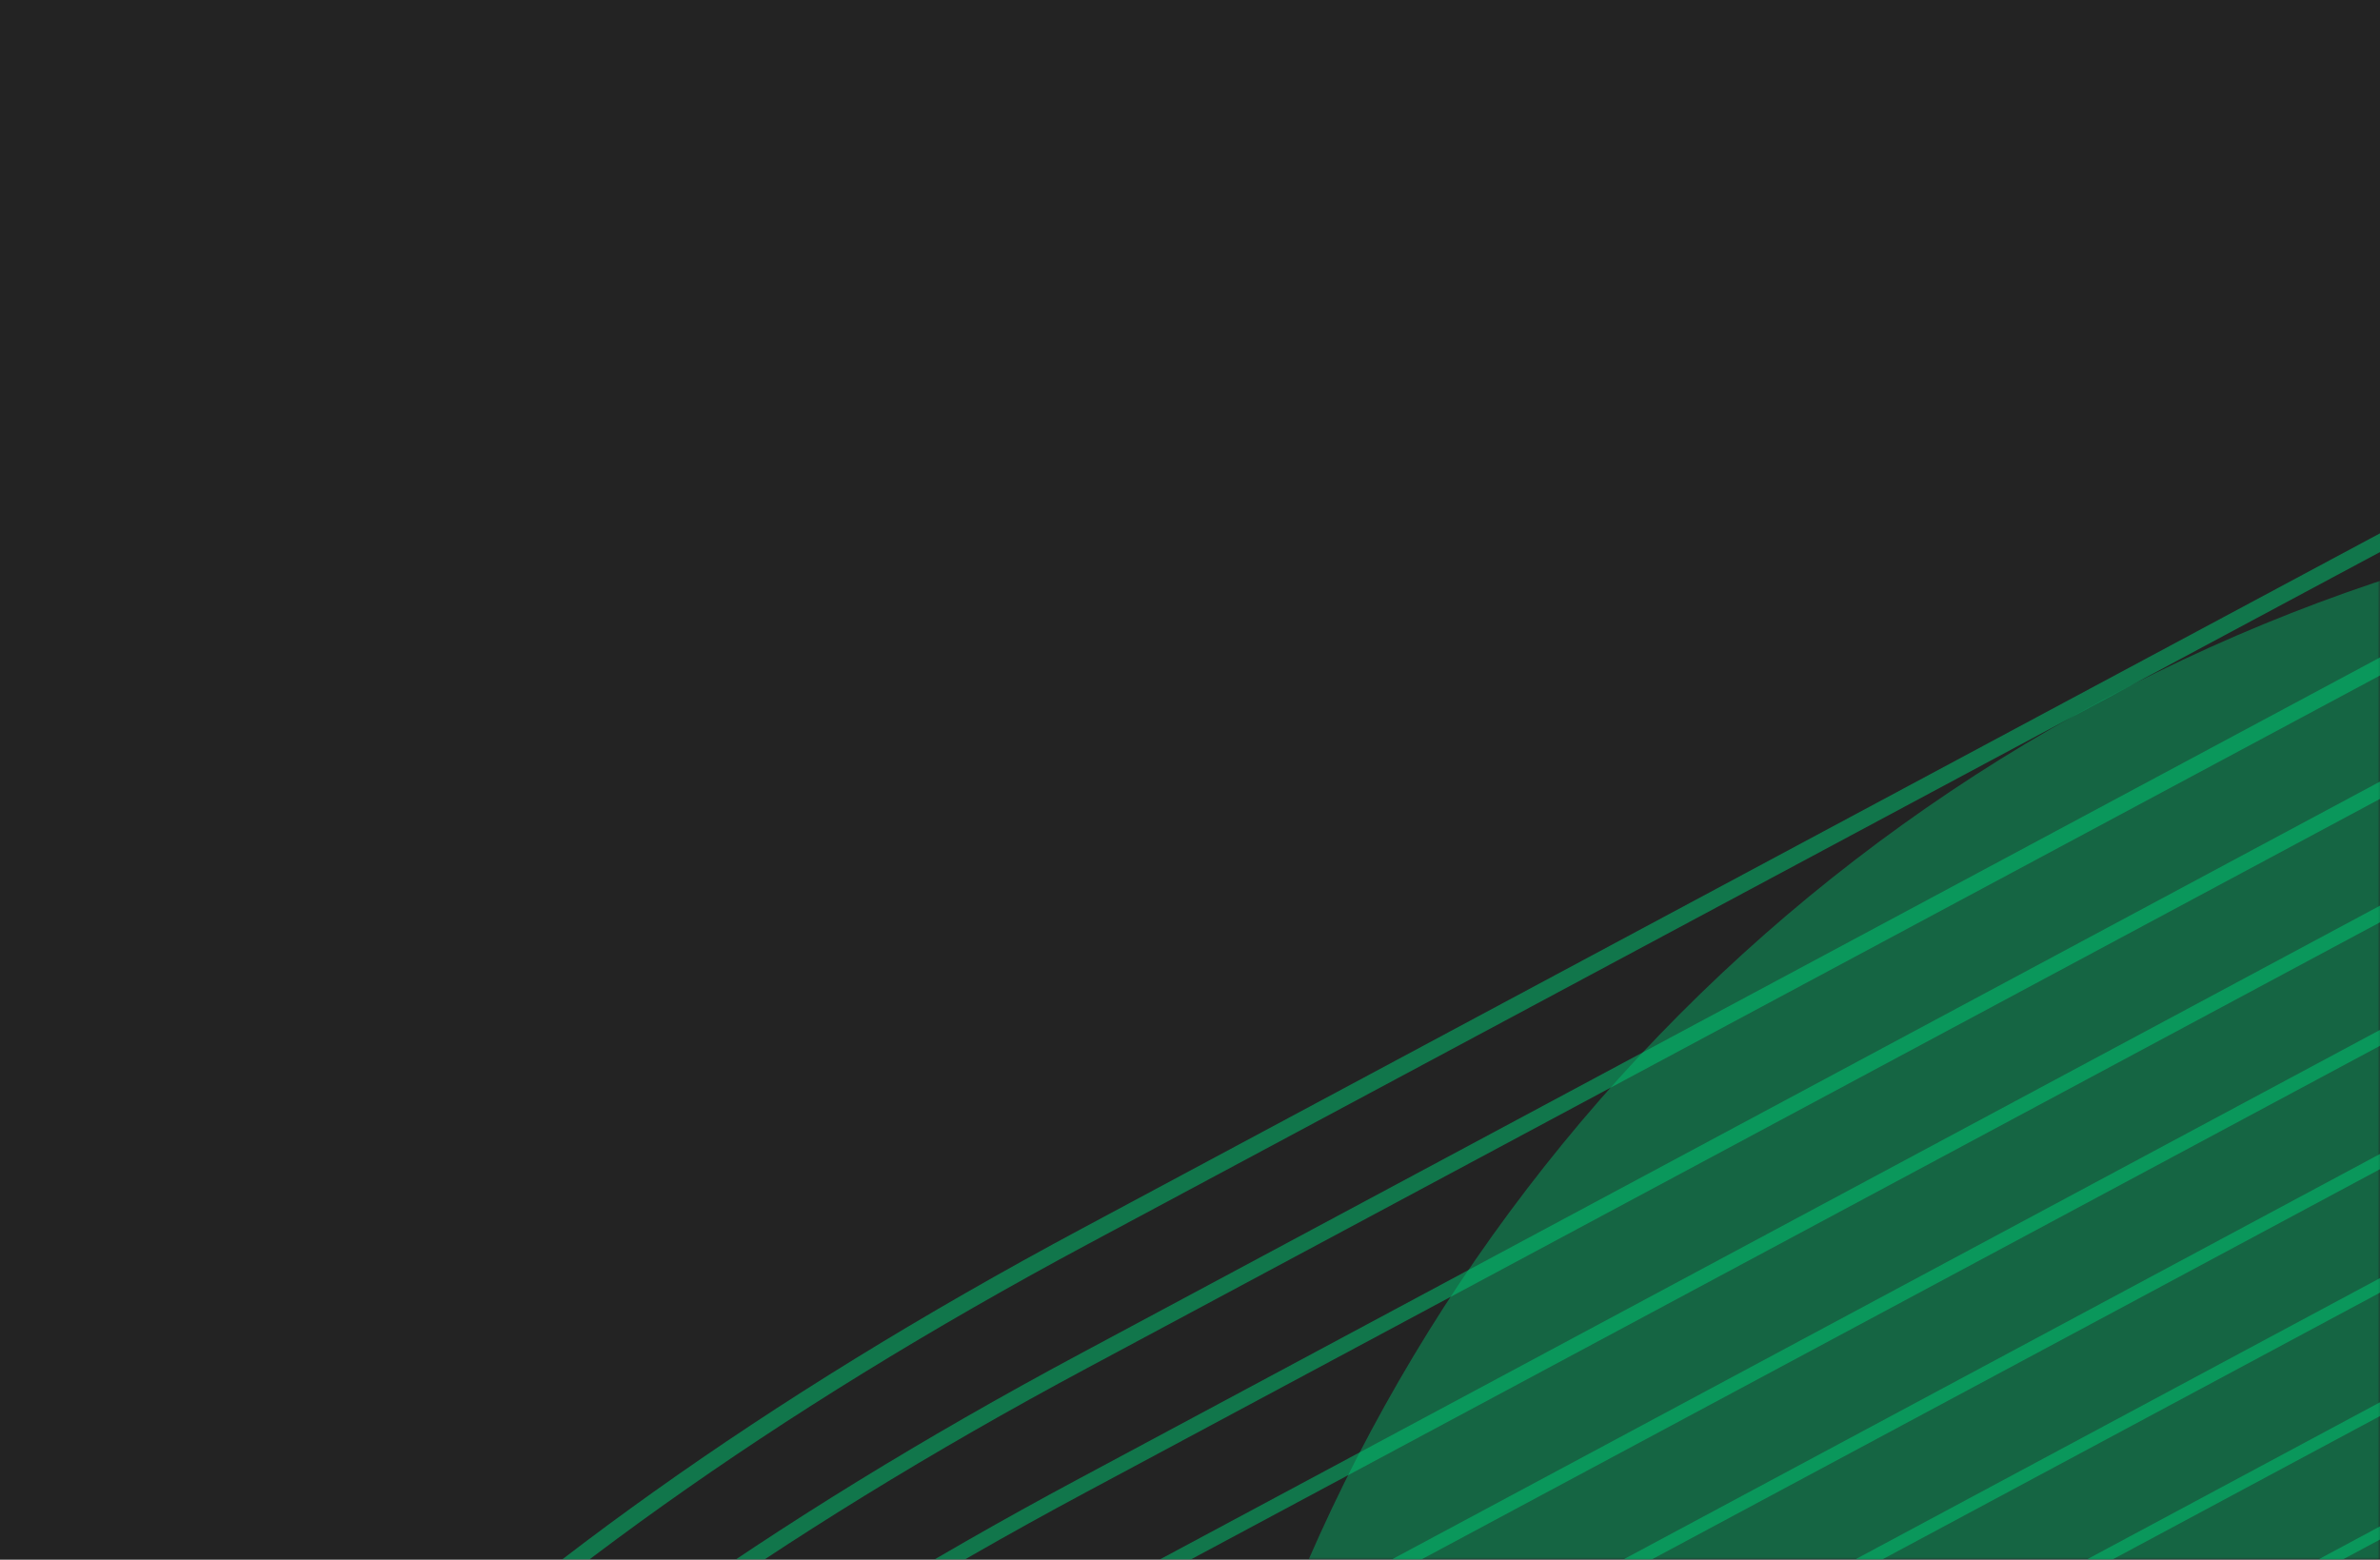<svg width="476" height="312" viewBox="0 0 476 312" fill="none" xmlns="http://www.w3.org/2000/svg">
<g clip-path="url(#clip0_2006_101)">
<rect width="476" height="312" fill="#232323"/>
<g opacity="0.4">
<mask id="mask0_2006_101" style="mask-type:alpha" maskUnits="userSpaceOnUse" x="-950" y="0" width="1426" height="377">
<path d="M-933.5 65.5H-489.5C-480.94 65.5 -474 72.44 -474 81V361C-474 369.56 -480.94 376.5 -489.5 376.5H-933.5C-942.06 376.5 -949 369.56 -949 361V81C-949 72.44 -942.06 65.5 -933.5 65.5ZM475.5 0.5V311.5H0.5V0.5H475.5Z" fill="#D9D9D9" stroke="black"/>
</mask>
<g mask="url(#mask0_2006_101)">
<g filter="url(#filter0_f_2006_101)">
<circle cx="588.5" cy="454.5" r="356.5" fill="#00C974"/>
</g>
</g>
</g>
<g opacity="0.5" clip-path="url(#clip1_2006_101)">
<mask id="mask1_2006_101" style="mask-type:luminance" maskUnits="userSpaceOnUse" x="-40" y="-83" width="1302" height="1053">
<path d="M-40 -83L-40 970L1262 970L1262 -83L-40 -83Z" fill="white"/>
</mask>
<g mask="url(#mask1_2006_101)">
<path d="M1620.57 -11.157C1620.57 -11.157 562.043 557.967 209.634 746.731C-137.822 932.891 -57.419 1240.84 63.209 1309.89" stroke="#00C974" stroke-width="0.82" stroke-miterlimit="10"/>
<path d="M1600.92 -25.316C1600.92 -25.316 556.245 536.272 210.022 721.77C-145.606 912.293 -49.337 1224.05 75.514 1293.2" stroke="#00C974" stroke-width="0.95" stroke-miterlimit="10"/>
<path d="M1581.28 -39.451C1581.28 -39.451 550.469 514.601 210.387 696.788C-153.391 891.672 -41.233 1207.27 87.842 1276.51" stroke="#00C974" stroke-width="1.07" stroke-miterlimit="10"/>
<path d="M1561.63 -53.61C1561.63 -53.61 544.67 492.929 210.752 671.828C-161.176 871.074 -33.151 1190.48 100.146 1259.81" stroke="#00C974" stroke-width="1.2" stroke-miterlimit="10"/>
<path d="M1542 -67.745C1542 -67.745 538.895 471.258 211.141 646.845C-168.96 850.476 -25.07 1173.7 112.474 1243.12" stroke="#00C974" stroke-width="1.32" stroke-miterlimit="10"/>
<path d="M1522.34 -81.904C1522.34 -81.904 533.119 449.586 211.506 621.862C-176.745 829.877 -16.988 1156.94 124.779 1226.43" stroke="#00C974" stroke-width="1.44" stroke-miterlimit="10"/>
<path d="M1502.68 -96.039C1502.68 -96.039 527.321 427.914 211.894 596.902C-184.553 809.279 -8.907 1140.15 137.106 1209.73" stroke="#00C974" stroke-width="1.57" stroke-miterlimit="10"/>
<path d="M1483.05 -110.198C1483.05 -110.198 521.545 406.243 212.259 571.919C-192.337 788.658 -0.803 1123.37 149.411 1193.04" stroke="#00C974" stroke-width="1.69" stroke-miterlimit="10"/>
<path d="M1463.4 -124.334C1463.4 -124.334 515.746 384.571 212.625 546.959C-200.122 768.059 7.279 1106.58 161.739 1176.35" stroke="#00C974" stroke-width="1.81" stroke-miterlimit="10"/>
<path d="M1443.76 -138.492C1443.76 -138.492 509.971 362.877 213.013 521.977C-207.907 747.461 15.36 1089.8 174.044 1159.65" stroke="#00C974" stroke-width="1.94" stroke-miterlimit="10"/>
<path d="M1424.11 -152.628C1424.11 -152.628 504.172 341.205 213.378 496.994C-215.691 726.863 23.441 1073.04 186.348 1142.96" stroke="#00C974" stroke-width="2.06" stroke-miterlimit="10"/>
<path d="M1404.48 -166.786C1404.48 -166.786 498.397 319.534 213.743 472.034C-223.476 706.265 31.546 1056.25 198.676 1126.27" stroke="#00C974" stroke-width="2.19" stroke-miterlimit="10"/>
<path d="M1384.82 -180.922C1384.82 -180.922 492.621 297.862 214.131 447.051C-231.26 685.644 39.627 1039.47 210.981 1109.57" stroke="#00C974" stroke-width="2.31" stroke-miterlimit="10"/>
<path d="M1365.16 -195.08C1365.16 -195.08 486.822 276.191 214.496 422.091C-239.045 665.045 47.709 1022.68 223.308 1092.88" stroke="#00C974" stroke-width="2.43" stroke-miterlimit="10"/>
<path d="M1345.53 -209.216C1345.53 -209.216 481.047 254.519 214.862 397.108C-246.83 644.447 55.79 1005.9 235.613 1076.19" stroke="#00C974" stroke-width="2.56" stroke-miterlimit="10"/>
<path d="M1325.88 -223.374C1325.88 -223.374 475.248 232.847 215.25 372.125C-254.614 623.849 63.871 989.137 247.941 1059.5" stroke="#00C974" stroke-width="2.68" stroke-miterlimit="10"/>
<path d="M1306.24 -237.51C1306.24 -237.51 469.472 211.176 215.615 347.166C-262.399 603.251 71.976 972.352 260.246 1042.78" stroke="#00C974" stroke-width="2.8" stroke-miterlimit="10"/>
<path d="M1286.59 -251.668C1286.59 -251.668 463.674 189.481 215.98 322.183C-270.184 582.63 80.057 955.568 272.573 1026.09" stroke="#00C974" stroke-width="2.93" stroke-miterlimit="10"/>
<path d="M1266.93 -265.804C1266.93 -265.804 457.898 167.81 216.368 297.223C-277.969 562.031 88.138 938.783 284.878 1009.39" stroke="#00C974" stroke-width="3.05" stroke-miterlimit="10"/>
<path d="M1247.3 -279.962C1247.3 -279.962 452.122 146.138 216.734 272.24C-285.753 541.433 96.22 921.998 297.183 992.699" stroke="#00C974" stroke-width="3.18" stroke-miterlimit="10"/>
<path d="M1227.64 -294.098C1227.64 -294.098 446.324 124.467 217.099 247.257C-293.538 520.835 104.301 905.214 309.51 976.006" stroke="#00C974" stroke-width="3.3" stroke-miterlimit="10"/>
</g>
</g>
</g>
<defs>
<filter id="filter0_f_2006_101" x="-118" y="-252" width="1413" height="1413" filterUnits="userSpaceOnUse" color-interpolation-filters="sRGB">
<feFlood flood-opacity="0" result="BackgroundImageFix"/>
<feBlend mode="normal" in="SourceGraphic" in2="BackgroundImageFix" result="shape"/>
<feGaussianBlur stdDeviation="175" result="effect1_foregroundBlur_2006_101"/>
</filter>
<clipPath id="clip0_2006_101">
<rect width="476" height="312" fill="white"/>
</clipPath>
<clipPath id="clip1_2006_101">
<rect width="1053" height="1302" fill="white" transform="translate(-40 970) rotate(-90)"/>
</clipPath>
</defs>
</svg>
